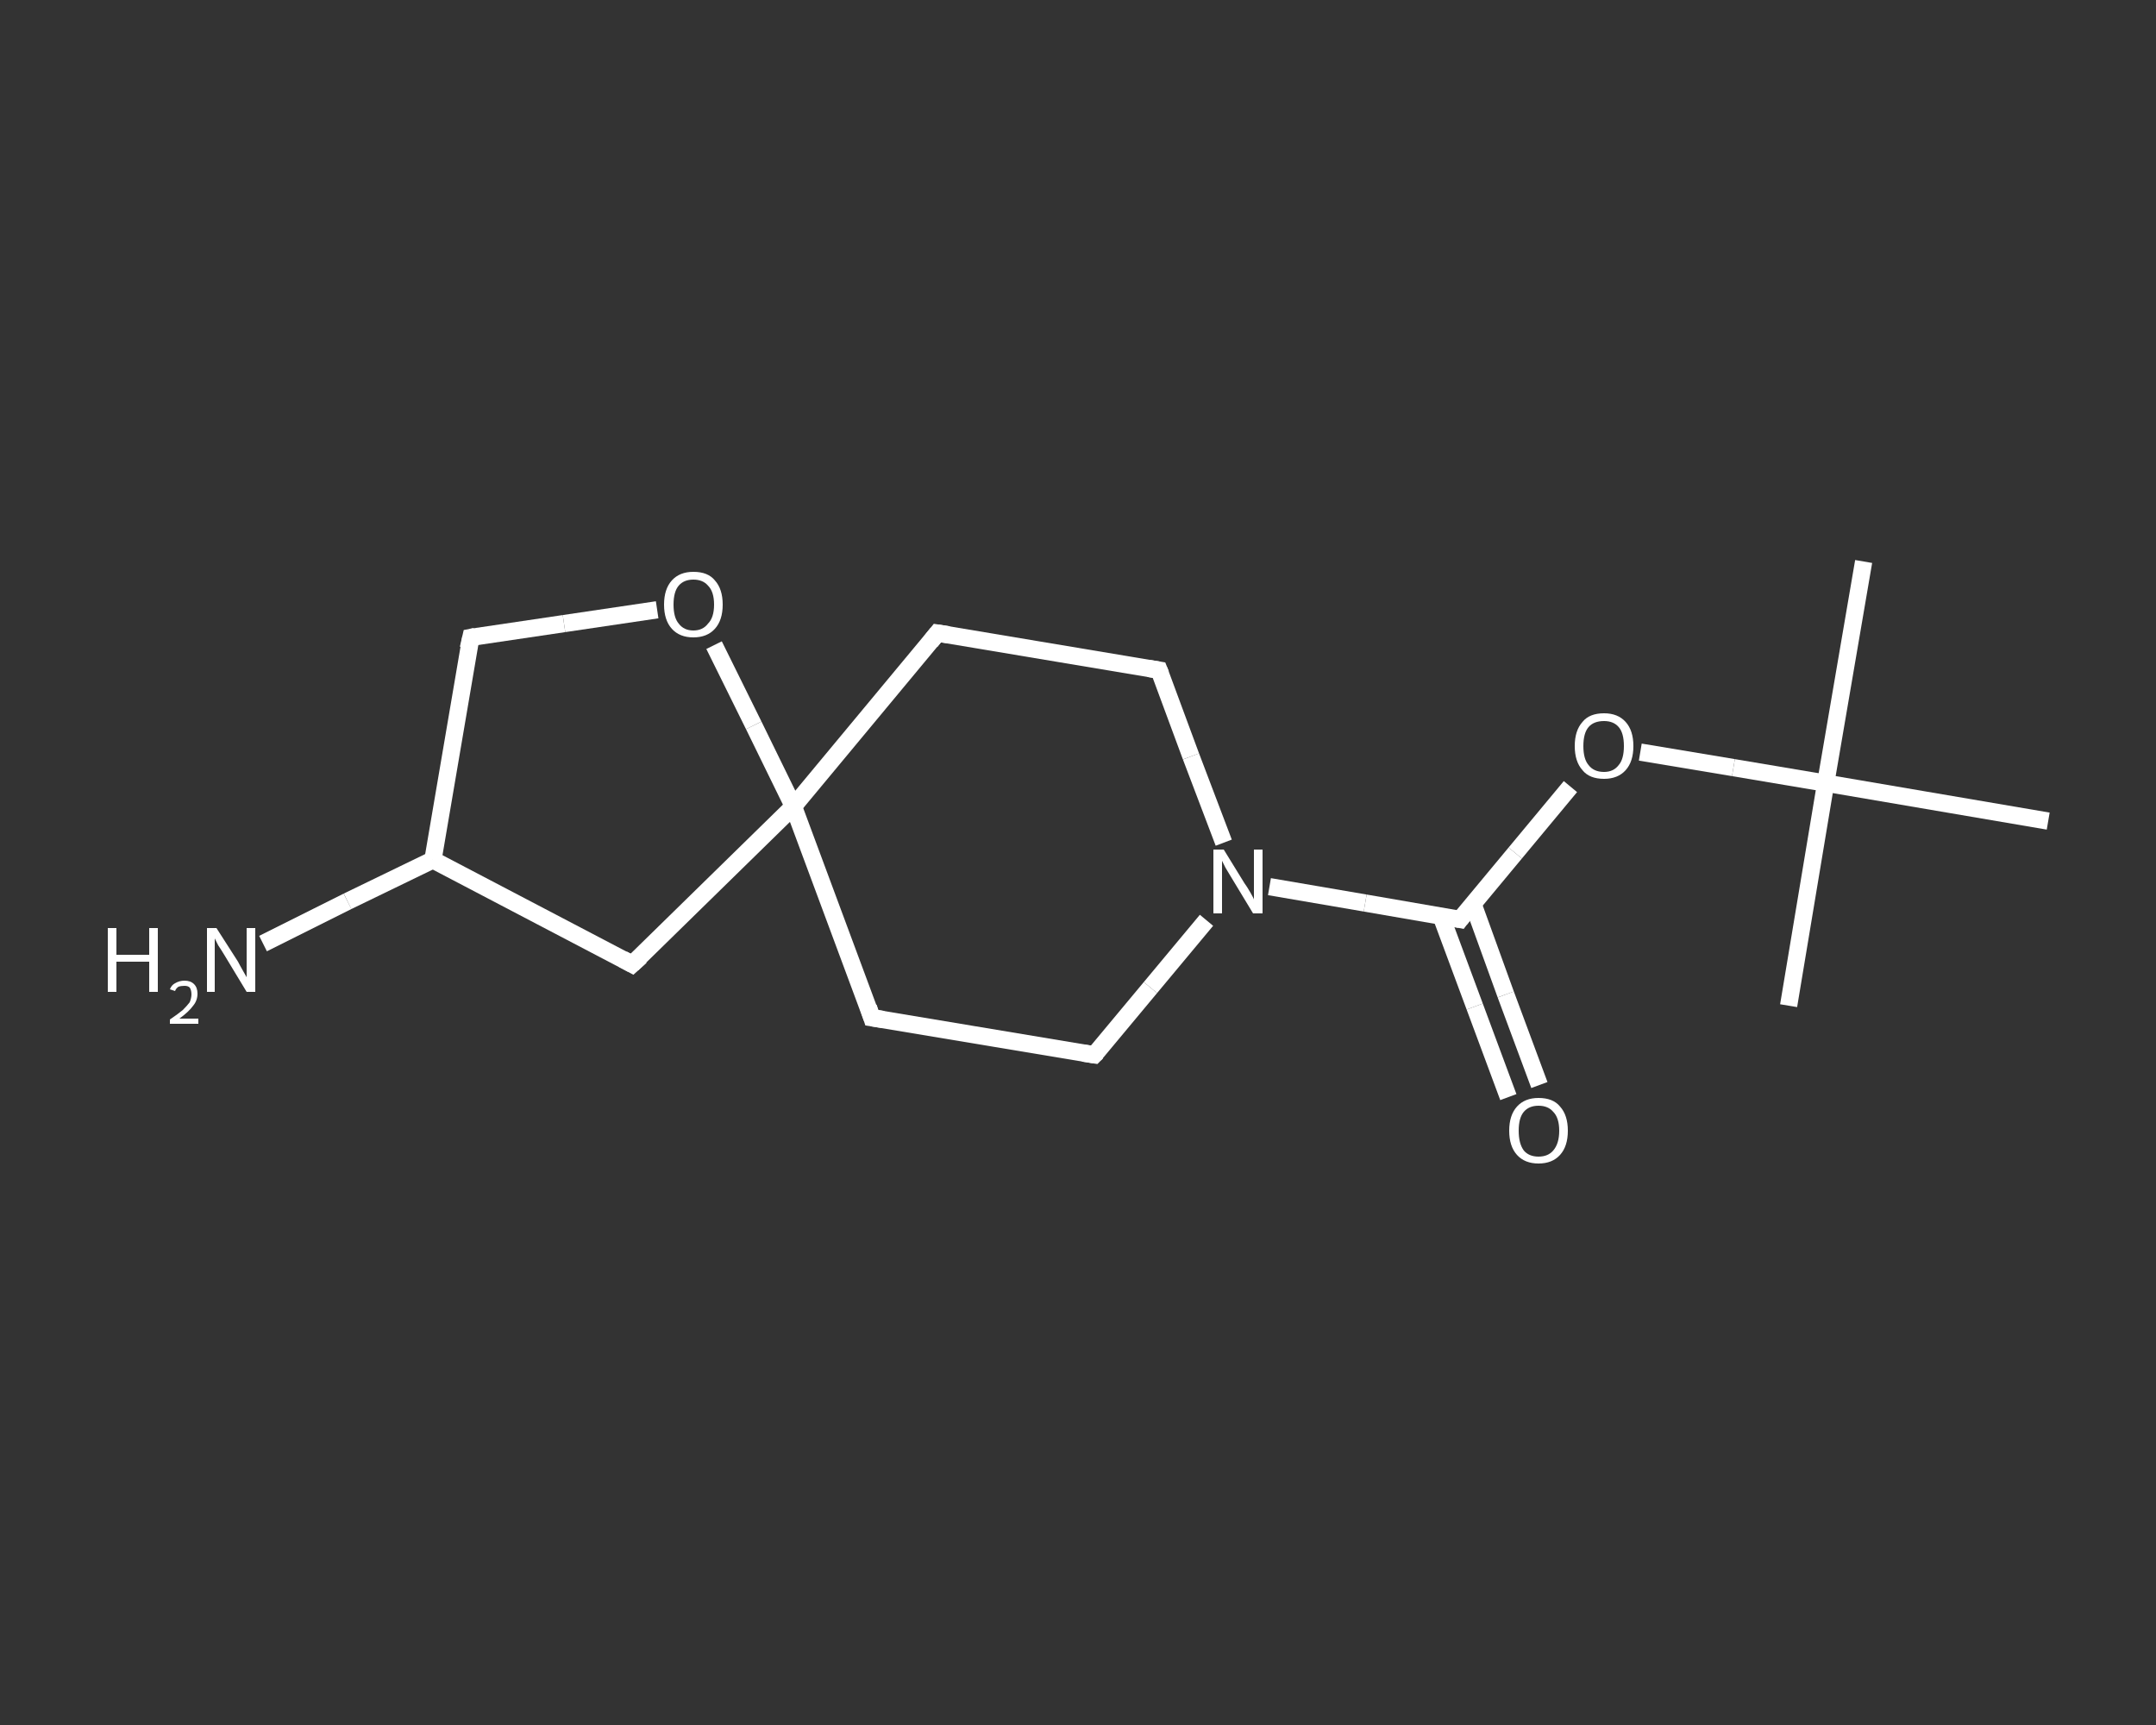 <?xml version='1.0' encoding='iso-8859-1'?>
<svg version='1.1' baseProfile='full'
              xmlns='http://www.w3.org/2000/svg'
                      xmlns:rdkit='http://www.rdkit.org/xml'
                      xmlns:xlink='http://www.w3.org/1999/xlink'
                  xml:space='preserve'
width='250px' height='200px' viewBox='0 0 250 200'>
<rect x="0" y="0" width="250" height="200" fill="#333333" stroke="none"/>
<!-- END OF HEADER -->
<rect style='opacity:1.0;fill:transparent;stroke:none' width='250.0' height='200.0' x='0.0' y='0.0'> </rect>
<path class='bond-0 atom-0 atom-1' d='M 216.1,65.1 L 211.7,90.8' style='fill:none;fill-rule:evenodd;stroke:#FFFFFF;stroke-width:2.0px;stroke-linecap:butt;stroke-linejoin:miter;stroke-opacity:1' />
<path class='bond-1 atom-1 atom-2' d='M 211.7,90.8 L 207.4,116.6' style='fill:none;fill-rule:evenodd;stroke:#FFFFFF;stroke-width:2.0px;stroke-linecap:butt;stroke-linejoin:miter;stroke-opacity:1' />
<path class='bond-2 atom-1 atom-3' d='M 211.7,90.8 L 237.5,95.2' style='fill:none;fill-rule:evenodd;stroke:#FFFFFF;stroke-width:2.0px;stroke-linecap:butt;stroke-linejoin:miter;stroke-opacity:1' />
<path class='bond-3 atom-1 atom-4' d='M 211.7,90.8 L 201.0,89.0' style='fill:none;fill-rule:evenodd;stroke:#FFFFFF;stroke-width:2.0px;stroke-linecap:butt;stroke-linejoin:miter;stroke-opacity:1' />
<path class='bond-3 atom-1 atom-4' d='M 201.0,89.0 L 190.2,87.2' style='fill:none;fill-rule:evenodd;stroke:#FFFFFF;stroke-width:2.0px;stroke-linecap:butt;stroke-linejoin:miter;stroke-opacity:1' />
<path class='bond-4 atom-4 atom-5' d='M 182.1,91.2 L 175.7,98.9' style='fill:none;fill-rule:evenodd;stroke:#FFFFFF;stroke-width:2.0px;stroke-linecap:butt;stroke-linejoin:miter;stroke-opacity:1' />
<path class='bond-4 atom-4 atom-5' d='M 175.7,98.9 L 169.3,106.6' style='fill:none;fill-rule:evenodd;stroke:#FFFFFF;stroke-width:2.0px;stroke-linecap:butt;stroke-linejoin:miter;stroke-opacity:1' />
<path class='bond-5 atom-5 atom-6' d='M 167.1,106.2 L 171.0,116.7' style='fill:none;fill-rule:evenodd;stroke:#FFFFFF;stroke-width:2.0px;stroke-linecap:butt;stroke-linejoin:miter;stroke-opacity:1' />
<path class='bond-5 atom-5 atom-6' d='M 171.0,116.7 L 174.9,127.2' style='fill:none;fill-rule:evenodd;stroke:#FFFFFF;stroke-width:2.0px;stroke-linecap:butt;stroke-linejoin:miter;stroke-opacity:1' />
<path class='bond-5 atom-5 atom-6' d='M 170.8,104.8 L 174.6,115.3' style='fill:none;fill-rule:evenodd;stroke:#FFFFFF;stroke-width:2.0px;stroke-linecap:butt;stroke-linejoin:miter;stroke-opacity:1' />
<path class='bond-5 atom-5 atom-6' d='M 174.6,115.3 L 178.5,125.8' style='fill:none;fill-rule:evenodd;stroke:#FFFFFF;stroke-width:2.0px;stroke-linecap:butt;stroke-linejoin:miter;stroke-opacity:1' />
<path class='bond-6 atom-5 atom-7' d='M 169.3,106.6 L 158.3,104.7' style='fill:none;fill-rule:evenodd;stroke:#FFFFFF;stroke-width:2.0px;stroke-linecap:butt;stroke-linejoin:miter;stroke-opacity:1' />
<path class='bond-6 atom-5 atom-7' d='M 158.3,104.7 L 147.2,102.8' style='fill:none;fill-rule:evenodd;stroke:#FFFFFF;stroke-width:2.0px;stroke-linecap:butt;stroke-linejoin:miter;stroke-opacity:1' />
<path class='bond-7 atom-7 atom-8' d='M 139.9,106.7 L 133.4,114.5' style='fill:none;fill-rule:evenodd;stroke:#FFFFFF;stroke-width:2.0px;stroke-linecap:butt;stroke-linejoin:miter;stroke-opacity:1' />
<path class='bond-7 atom-7 atom-8' d='M 133.4,114.5 L 126.9,122.3' style='fill:none;fill-rule:evenodd;stroke:#FFFFFF;stroke-width:2.0px;stroke-linecap:butt;stroke-linejoin:miter;stroke-opacity:1' />
<path class='bond-8 atom-8 atom-9' d='M 126.9,122.3 L 101.1,118.0' style='fill:none;fill-rule:evenodd;stroke:#FFFFFF;stroke-width:2.0px;stroke-linecap:butt;stroke-linejoin:miter;stroke-opacity:1' />
<path class='bond-9 atom-9 atom-10' d='M 101.1,118.0 L 92.0,93.5' style='fill:none;fill-rule:evenodd;stroke:#FFFFFF;stroke-width:2.0px;stroke-linecap:butt;stroke-linejoin:miter;stroke-opacity:1' />
<path class='bond-10 atom-10 atom-11' d='M 92.0,93.5 L 108.7,73.4' style='fill:none;fill-rule:evenodd;stroke:#FFFFFF;stroke-width:2.0px;stroke-linecap:butt;stroke-linejoin:miter;stroke-opacity:1' />
<path class='bond-11 atom-11 atom-12' d='M 108.7,73.4 L 134.4,77.7' style='fill:none;fill-rule:evenodd;stroke:#FFFFFF;stroke-width:2.0px;stroke-linecap:butt;stroke-linejoin:miter;stroke-opacity:1' />
<path class='bond-12 atom-10 atom-13' d='M 92.0,93.5 L 73.3,111.8' style='fill:none;fill-rule:evenodd;stroke:#FFFFFF;stroke-width:2.0px;stroke-linecap:butt;stroke-linejoin:miter;stroke-opacity:1' />
<path class='bond-13 atom-13 atom-14' d='M 73.3,111.8 L 50.2,99.7' style='fill:none;fill-rule:evenodd;stroke:#FFFFFF;stroke-width:2.0px;stroke-linecap:butt;stroke-linejoin:miter;stroke-opacity:1' />
<path class='bond-14 atom-14 atom-15' d='M 50.2,99.7 L 40.3,104.5' style='fill:none;fill-rule:evenodd;stroke:#FFFFFF;stroke-width:2.0px;stroke-linecap:butt;stroke-linejoin:miter;stroke-opacity:1' />
<path class='bond-14 atom-14 atom-15' d='M 40.3,104.5 L 30.5,109.4' style='fill:none;fill-rule:evenodd;stroke:#FFFFFF;stroke-width:2.0px;stroke-linecap:butt;stroke-linejoin:miter;stroke-opacity:1' />
<path class='bond-15 atom-14 atom-16' d='M 50.2,99.7 L 54.6,73.9' style='fill:none;fill-rule:evenodd;stroke:#FFFFFF;stroke-width:2.0px;stroke-linecap:butt;stroke-linejoin:miter;stroke-opacity:1' />
<path class='bond-16 atom-16 atom-17' d='M 54.6,73.9 L 65.4,72.3' style='fill:none;fill-rule:evenodd;stroke:#FFFFFF;stroke-width:2.0px;stroke-linecap:butt;stroke-linejoin:miter;stroke-opacity:1' />
<path class='bond-16 atom-16 atom-17' d='M 65.4,72.3 L 76.2,70.7' style='fill:none;fill-rule:evenodd;stroke:#FFFFFF;stroke-width:2.0px;stroke-linecap:butt;stroke-linejoin:miter;stroke-opacity:1' />
<path class='bond-17 atom-12 atom-7' d='M 134.4,77.7 L 138.1,87.7' style='fill:none;fill-rule:evenodd;stroke:#FFFFFF;stroke-width:2.0px;stroke-linecap:butt;stroke-linejoin:miter;stroke-opacity:1' />
<path class='bond-17 atom-12 atom-7' d='M 138.1,87.7 L 141.9,97.7' style='fill:none;fill-rule:evenodd;stroke:#FFFFFF;stroke-width:2.0px;stroke-linecap:butt;stroke-linejoin:miter;stroke-opacity:1' />
<path class='bond-18 atom-17 atom-10' d='M 82.8,74.8 L 87.4,84.1' style='fill:none;fill-rule:evenodd;stroke:#FFFFFF;stroke-width:2.0px;stroke-linecap:butt;stroke-linejoin:miter;stroke-opacity:1' />
<path class='bond-18 atom-17 atom-10' d='M 87.4,84.1 L 92.0,93.5' style='fill:none;fill-rule:evenodd;stroke:#FFFFFF;stroke-width:2.0px;stroke-linecap:butt;stroke-linejoin:miter;stroke-opacity:1' />
<path d='M 169.6,106.2 L 169.3,106.6 L 168.8,106.5' style='fill:none;stroke:#FFFFFF;stroke-width:2.0px;stroke-linecap:butt;stroke-linejoin:miter;stroke-opacity:1;' />
<path d='M 127.2,122.0 L 126.9,122.3 L 125.6,122.1' style='fill:none;stroke:#FFFFFF;stroke-width:2.0px;stroke-linecap:butt;stroke-linejoin:miter;stroke-opacity:1;' />
<path d='M 102.4,118.2 L 101.1,118.0 L 100.7,116.8' style='fill:none;stroke:#FFFFFF;stroke-width:2.0px;stroke-linecap:butt;stroke-linejoin:miter;stroke-opacity:1;' />
<path d='M 107.9,74.4 L 108.7,73.4 L 110.0,73.6' style='fill:none;stroke:#FFFFFF;stroke-width:2.0px;stroke-linecap:butt;stroke-linejoin:miter;stroke-opacity:1;' />
<path d='M 133.2,77.5 L 134.4,77.7 L 134.6,78.2' style='fill:none;stroke:#FFFFFF;stroke-width:2.0px;stroke-linecap:butt;stroke-linejoin:miter;stroke-opacity:1;' />
<path d='M 74.3,110.9 L 73.3,111.8 L 72.2,111.2' style='fill:none;stroke:#FFFFFF;stroke-width:2.0px;stroke-linecap:butt;stroke-linejoin:miter;stroke-opacity:1;' />
<path d='M 54.3,75.2 L 54.6,73.9 L 55.1,73.8' style='fill:none;stroke:#FFFFFF;stroke-width:2.0px;stroke-linecap:butt;stroke-linejoin:miter;stroke-opacity:1;' />
<path class='atom-4' d='M 182.6 86.5
Q 182.6 84.7, 183.5 83.7
Q 184.3 82.7, 186.0 82.7
Q 187.6 82.7, 188.5 83.7
Q 189.4 84.7, 189.4 86.5
Q 189.4 88.3, 188.5 89.3
Q 187.6 90.3, 186.0 90.3
Q 184.3 90.3, 183.5 89.3
Q 182.6 88.3, 182.6 86.5
M 186.0 89.5
Q 187.1 89.5, 187.7 88.7
Q 188.3 88.0, 188.3 86.5
Q 188.3 85.0, 187.7 84.3
Q 187.1 83.6, 186.0 83.6
Q 184.8 83.6, 184.2 84.3
Q 183.6 85.0, 183.6 86.5
Q 183.6 88.0, 184.2 88.7
Q 184.8 89.5, 186.0 89.5
' fill='#FFFFFF'/>
<path class='atom-6' d='M 175.0 131.1
Q 175.0 129.3, 175.9 128.3
Q 176.8 127.3, 178.4 127.3
Q 180.1 127.3, 180.9 128.3
Q 181.8 129.3, 181.8 131.1
Q 181.8 132.9, 180.9 133.9
Q 180.0 134.9, 178.4 134.9
Q 176.8 134.9, 175.9 133.9
Q 175.0 132.9, 175.0 131.1
M 178.4 134.1
Q 179.5 134.1, 180.1 133.4
Q 180.8 132.6, 180.8 131.1
Q 180.8 129.6, 180.1 128.9
Q 179.5 128.2, 178.4 128.2
Q 177.3 128.2, 176.7 128.9
Q 176.1 129.6, 176.1 131.1
Q 176.1 132.6, 176.7 133.4
Q 177.3 134.1, 178.4 134.1
' fill='#FFFFFF'/>
<path class='atom-7' d='M 141.9 98.5
L 144.3 102.4
Q 144.6 102.8, 145.0 103.5
Q 145.4 104.2, 145.4 104.3
L 145.4 98.5
L 146.4 98.5
L 146.4 105.9
L 145.3 105.9
L 142.7 101.6
Q 142.4 101.1, 142.1 100.6
Q 141.8 100.0, 141.7 99.8
L 141.7 105.9
L 140.7 105.9
L 140.7 98.5
L 141.9 98.5
' fill='#FFFFFF'/>
<path class='atom-15' d='M 12.5 107.6
L 13.5 107.6
L 13.5 110.7
L 17.3 110.7
L 17.3 107.6
L 18.3 107.6
L 18.3 115.0
L 17.3 115.0
L 17.3 111.5
L 13.5 111.5
L 13.5 115.0
L 12.5 115.0
L 12.5 107.6
' fill='#FFFFFF'/>
<path class='atom-15' d='M 19.7 114.7
Q 19.9 114.2, 20.3 114.0
Q 20.8 113.7, 21.4 113.7
Q 22.1 113.7, 22.5 114.1
Q 22.9 114.5, 22.9 115.2
Q 22.9 116.0, 22.4 116.6
Q 21.9 117.3, 20.8 118.1
L 23.0 118.1
L 23.0 118.7
L 19.7 118.7
L 19.7 118.2
Q 20.6 117.6, 21.2 117.1
Q 21.7 116.6, 22.0 116.2
Q 22.2 115.7, 22.2 115.3
Q 22.2 114.8, 22.0 114.5
Q 21.8 114.3, 21.4 114.3
Q 21.0 114.3, 20.7 114.4
Q 20.4 114.6, 20.3 114.9
L 19.7 114.7
' fill='#FFFFFF'/>
<path class='atom-15' d='M 25.1 107.6
L 27.6 111.5
Q 27.8 111.9, 28.2 112.6
Q 28.6 113.3, 28.6 113.3
L 28.6 107.6
L 29.6 107.6
L 29.6 115.0
L 28.6 115.0
L 26.0 110.7
Q 25.7 110.2, 25.3 109.6
Q 25.0 109.0, 24.9 108.8
L 24.9 115.0
L 24.0 115.0
L 24.0 107.6
L 25.1 107.6
' fill='#FFFFFF'/>
<path class='atom-17' d='M 77.0 70.1
Q 77.0 68.3, 77.9 67.3
Q 78.8 66.3, 80.4 66.3
Q 82.1 66.3, 82.9 67.3
Q 83.8 68.3, 83.8 70.1
Q 83.8 71.9, 82.9 72.9
Q 82.0 73.9, 80.4 73.9
Q 78.8 73.9, 77.9 72.9
Q 77.0 71.9, 77.0 70.1
M 80.4 73.1
Q 81.5 73.1, 82.1 72.3
Q 82.8 71.6, 82.8 70.1
Q 82.8 68.6, 82.1 67.9
Q 81.5 67.2, 80.4 67.2
Q 79.3 67.2, 78.7 67.9
Q 78.1 68.6, 78.1 70.1
Q 78.1 71.6, 78.7 72.3
Q 79.3 73.1, 80.4 73.1
' fill='#FFFFFF'/>
</svg>
